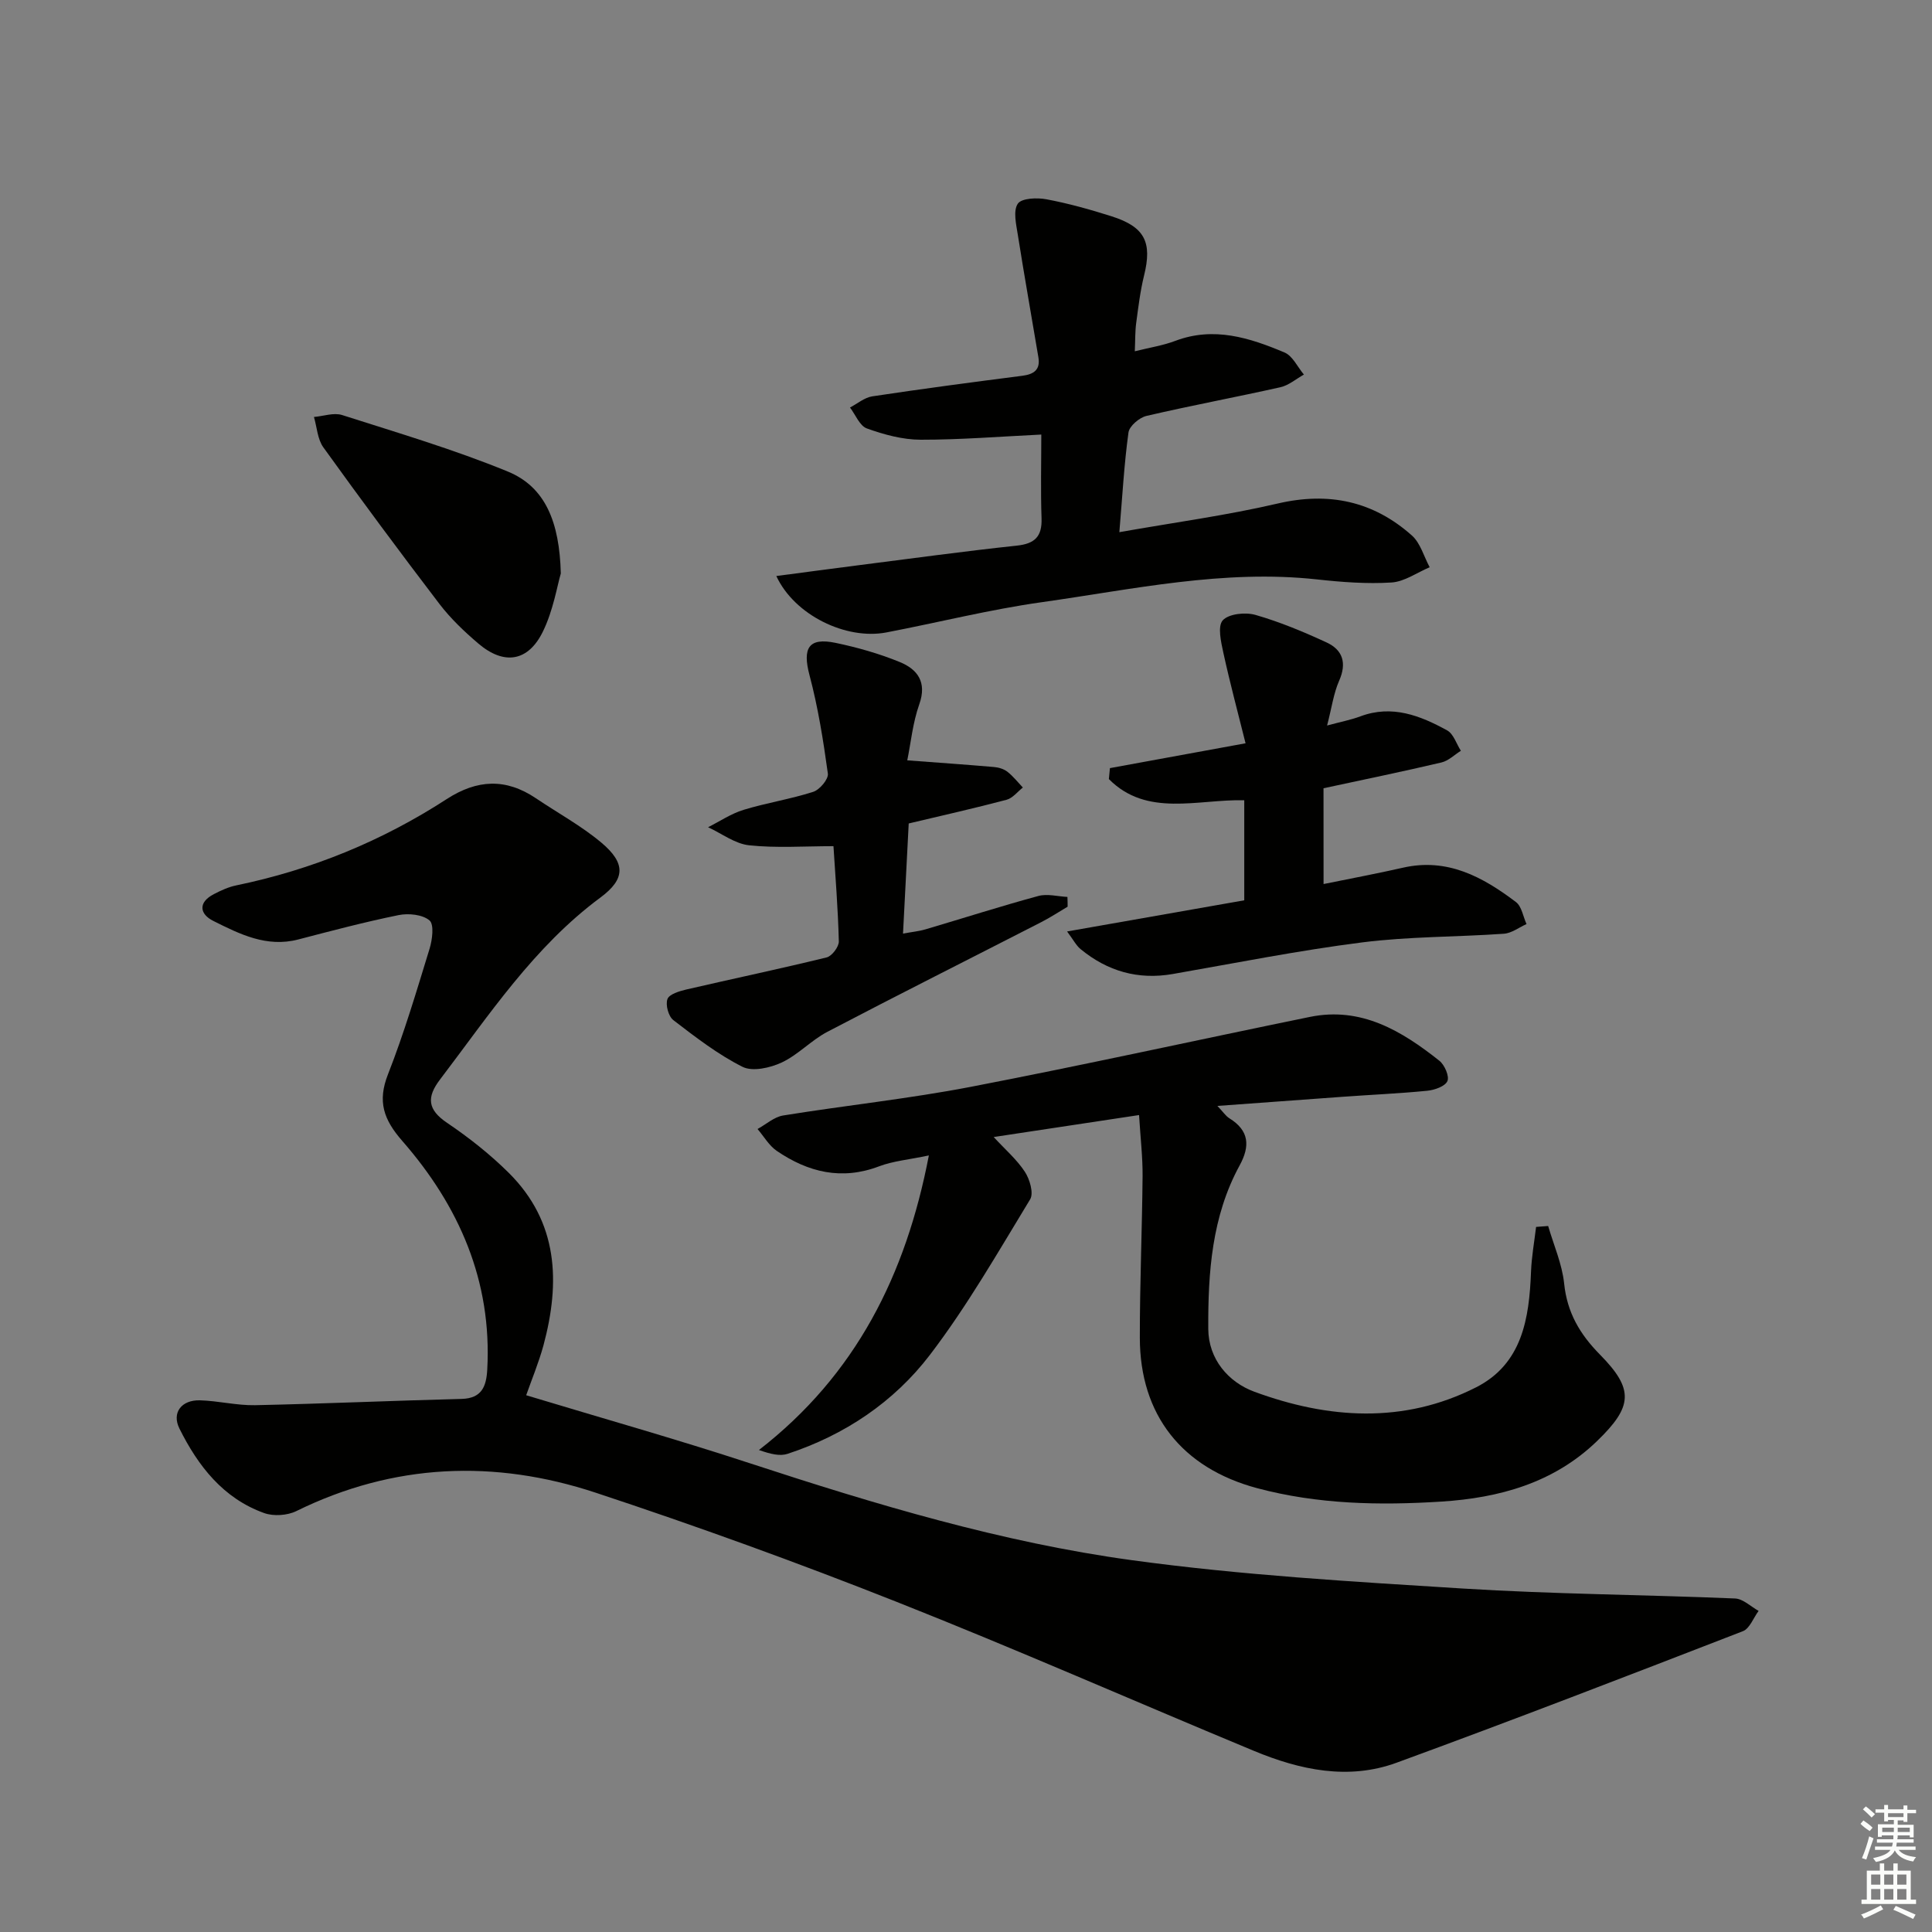 <svg enable-background="new 0 0 400 400" viewBox="0 0 400 400" xmlns="http://www.w3.org/2000/svg"><rect x="0" y="0" width="400" height="400" fill="#808080" stroke="none"/><g fill="#010100"><path d="m108.94 288.87c15.66 4.74 31.14 9.1 46.4 14.11 25.92 8.49 52.07 16.36 79.08 20.05 22.67 3.1 45.6 4.43 68.46 5.86 18.75 1.17 37.57 1.27 56.35 2.06 1.66.07 3.25 1.67 4.87 2.57-1.07 1.44-1.84 3.65-3.25 4.2-23.84 9.23-47.69 18.45-71.7 27.23-10 3.66-20.01 1.51-29.56-2.46-24.69-10.25-49.17-21.04-74.02-30.87-20.51-8.12-41.29-15.65-62.23-22.57-20.96-6.93-41.83-6.11-62 3.81-1.86.91-4.69 1.1-6.63.41-8.5-3.04-13.71-9.76-17.56-17.5-1.64-3.29.43-5.95 4.24-5.85 3.81.11 7.61 1.08 11.4 1.01 14.26-.3 28.51-.94 42.77-1.3 4.22-.11 5.13-2.63 5.32-6.07 1.01-18.34-5.83-33.88-17.59-47.34-3.87-4.43-5.18-8.16-2.96-13.8 3.33-8.49 5.93-17.27 8.61-26 .57-1.87.97-5.02-.02-5.86-1.44-1.22-4.33-1.51-6.38-1.1-6.99 1.42-13.9 3.25-20.8 5.05-6.53 1.7-12.11-1.11-17.57-3.84-2.84-1.41-3.22-3.83.11-5.55 1.46-.76 3.02-1.48 4.63-1.81 15.65-3.23 30.19-9.19 43.56-17.86 6.33-4.1 12.27-4.36 18.48-.18 4.54 3.06 9.41 5.71 13.57 9.2 5.05 4.25 4.97 7.51-.19 11.34-13.79 10.21-23.05 24.32-33.22 37.68-2.81 3.68-2.61 6.24 1.45 8.98 4.53 3.06 8.9 6.51 12.78 10.36 10.26 10.2 10.69 22.65 7.18 35.71-1 3.64-2.47 7.17-3.58 10.33z"/><path d="m192.31 239.22c-4.16.88-7.39 1.15-10.29 2.25-7.76 2.95-14.71 1.24-21.21-3.2-1.6-1.1-2.66-2.99-3.97-4.52 1.76-.96 3.43-2.5 5.3-2.8 12.93-2.09 25.99-3.46 38.84-5.93 23.47-4.52 46.81-9.69 70.22-14.48 10.62-2.17 18.99 2.88 26.81 9.08 1.08.86 2.1 3.21 1.66 4.21-.48 1.09-2.66 1.85-4.17 2-5.78.57-11.6.82-17.4 1.24-8.43.6-16.86 1.23-26.05 1.9 1.18 1.23 1.71 2.08 2.48 2.56 4.12 2.55 4.31 5.75 2.12 9.76-5.76 10.56-6.55 22.18-6.49 33.83.03 6.27 4.16 11.04 9.53 13.02 15.26 5.62 30.9 6.71 45.9-.9 9.59-4.86 11.02-14.28 11.39-23.93.12-3.1.68-6.19 1.05-9.29.83-.06 1.66-.13 2.5-.19 1.15 3.97 2.89 7.87 3.31 11.92.62 6.02 3.26 10.49 7.42 14.71 7.08 7.18 6.8 10.74-.61 17.9-8.98 8.68-20.26 11.77-32.26 12.53-12.81.81-25.6.57-38.15-2.79-15.5-4.16-24.24-15.14-24.25-31.15-.01-11.15.47-22.29.57-33.44.03-3.95-.44-7.91-.73-12.65-10.28 1.56-20.12 3.04-30.1 4.55 2.38 2.58 4.79 4.65 6.46 7.2 1.01 1.54 1.86 4.44 1.09 5.7-6.64 10.91-13.02 22.07-20.74 32.19-7.45 9.76-17.64 16.61-29.48 20.5-1.58.52-3.48.07-5.93-.79 20.06-15.56 30.42-36.21 35.18-60.99z"/><path d="m160.73 119.26c6.1-.8 11.62-1.55 17.14-2.25 10.87-1.38 21.73-2.88 32.63-4.04 3.76-.4 5.27-1.88 5.14-5.67-.2-5.77-.05-11.55-.05-17.33-8.48.41-16.74 1.08-25 1.07-3.72-.01-7.56-1.06-11.1-2.33-1.5-.53-2.36-2.84-3.51-4.34 1.53-.79 2.99-2.06 4.61-2.31 10.34-1.56 20.7-2.93 31.07-4.26 2.39-.31 3.76-1.24 3.33-3.81-1.42-8.48-2.93-16.94-4.27-25.43-.34-2.15-.99-4.92.01-6.39.78-1.15 3.98-1.28 5.92-.91 4.54.85 9.04 2.11 13.45 3.51 6.92 2.19 8.48 5.36 6.77 12.26-.79 3.21-1.19 6.53-1.63 9.82-.24 1.78-.19 3.59-.29 5.88 3.07-.77 5.83-1.19 8.39-2.16 7.98-3.01 15.38-.64 22.61 2.41 1.68.71 2.69 3 4.01 4.57-1.62.9-3.13 2.23-4.86 2.62-9.22 2.07-18.52 3.79-27.73 5.94-1.48.34-3.54 2.1-3.73 3.42-.9 6.54-1.26 13.16-1.89 20.65 11.42-2.02 22.22-3.47 32.78-5.93 10.6-2.47 19.8-.49 27.79 6.62 1.77 1.58 2.48 4.35 3.68 6.57-2.63 1.11-5.22 2.99-7.91 3.16-5.11.32-10.31-.08-15.43-.64-19.29-2.11-38.06 2.05-56.92 4.71-10.82 1.52-21.48 4.21-32.23 6.27-8.33 1.59-19.02-3.56-22.78-11.68z"/><path d="m274.03 183.03c5.74-1.17 11.11-2.17 16.42-3.38 9.19-2.1 16.53 1.9 23.41 7.11 1.2.91 1.48 3.01 2.19 4.56-1.56.69-3.08 1.89-4.69 2-9.77.69-19.63.56-29.32 1.79-13.15 1.67-26.18 4.27-39.24 6.55-7.19 1.25-13.5-.58-19.06-5.14-.93-.76-1.52-1.95-2.81-3.67 12.67-2.23 24.48-4.3 36.68-6.45 0-6.85 0-13.73 0-20.72-9.69-.22-20.16 3.56-28.03-4.38.07-.76.15-1.52.22-2.27 8.9-1.63 17.8-3.26 28.08-5.14-1.6-6.42-3.24-12.53-4.59-18.71-.49-2.25-1.24-5.52-.13-6.75 1.24-1.36 4.69-1.72 6.77-1.12 5.05 1.45 9.96 3.5 14.74 5.71 3.34 1.55 4.2 4.26 2.59 7.91-1.16 2.63-1.54 5.6-2.5 9.28 2.88-.78 4.95-1.17 6.9-1.9 6.56-2.45 12.39-.15 17.96 2.91 1.32.73 1.91 2.78 2.84 4.22-1.33.83-2.57 2.08-4.02 2.42-7.89 1.86-15.84 3.49-24.42 5.34.01 6.25.01 12.79.01 19.83z"/><path d="m221.04 187.72c-1.83 1.08-3.61 2.26-5.5 3.22-14.74 7.56-29.55 14.99-44.23 22.68-3.35 1.75-6.07 4.77-9.47 6.36-2.4 1.12-6.04 1.94-8.12.89-5.11-2.57-9.75-6.16-14.32-9.67-1.01-.78-1.65-3.17-1.21-4.36.38-1.02 2.49-1.64 3.93-1.98 9.67-2.24 19.4-4.28 29.04-6.64 1.08-.27 2.54-2.2 2.51-3.32-.17-6.78-.72-13.54-1.11-19.71-6.01 0-11.79.42-17.45-.18-2.94-.31-5.68-2.44-8.51-3.74 2.44-1.23 4.78-2.82 7.35-3.6 4.74-1.45 9.7-2.21 14.42-3.73 1.34-.43 3.19-2.63 3.03-3.78-.94-6.84-2.03-13.7-3.8-20.37-1.49-5.61-.2-7.86 5.4-6.69 4.51.94 9.01 2.22 13.27 3.96 3.67 1.5 5.69 4.14 4.06 8.75-1.36 3.83-1.75 8.01-2.49 11.61 6.35.48 12.15.88 17.94 1.38.96.08 2.05.4 2.79.98 1.19.93 2.15 2.16 3.2 3.27-1.11.87-2.1 2.19-3.36 2.53-6.56 1.74-13.2 3.23-20.27 4.91-.38 7.27-.76 14.67-1.18 22.8 1.96-.36 3.35-.49 4.66-.88 7.79-2.3 15.53-4.78 23.37-6.91 1.85-.5 4 .1 6.01.2.03.68.04 1.35.04 2.02z"/><path d="m116.11 118.73c-.76 2.59-1.56 7.61-3.69 11.99-3.06 6.3-8.07 7.04-13.37 2.53-2.9-2.47-5.72-5.15-8.03-8.16-8.18-10.71-16.21-21.54-24.08-32.48-1.21-1.69-1.32-4.17-1.94-6.28 1.95-.16 4.1-.95 5.83-.4 11.51 3.68 23.15 7.12 34.31 11.7 7.79 3.2 10.7 10.48 10.97 21.1z"/></g><path d="m385.2 377.6.6-.7c.6.4 1.3.9 1.9 1.5l-.6.7c-.8-.5-1.4-1-1.9-1.5zm.3 7.1c.6-1.4 1.1-2.9 1.5-4.5.3.1.6.3.9.4-.5 1.4-1 2.9-1.5 4.4zm.2-10.1.6-.6c.7.5 1.3 1.1 1.9 1.6l-.7.7c-.6-.6-1.2-1.2-1.8-1.7zm8.4-.8h.8v.9h1.8v.7h-1.8v1.8h-.8v-.3h-1.2v.9h3.3v2.6h-.8v-.4h-2.5c0 .3 0 .6-.1.8h3.4v.7h-3.5c0 .3-.1.6-.1.8h4v.7h-3.5c.7.9 1.9 1.3 3.6 1.5-.2.2-.4.5-.6.9-1.9-.3-3.2-1.1-3.8-2.3-.5 1.1-1.8 2-3.9 2.4-.2-.3-.4-.5-.6-.8 1.9-.4 3.1-.9 3.6-1.7h-3.2v-.7h3.5c.1-.2.1-.5.2-.8h-3.3v-.7h3.4c0-.2 0-.5 0-.8h-2.4v.3h-.8v-2.6h3.3v-.9h-1.2v.3h-.8v-1.8h-1.8v-.7h1.8v-.9h.8v.9h3.2zm-4.4 5.5h2.4c0-.3 0-.6 0-.9h-2.4zm1.2-3.1h3.2v-.8h-3.2zm4.4 2.2h-2.4v.9h2.5v-.9z" fill="#fbfcfa"/><path d="m389.2 385.8h.9v1.5h1.9v-1.5h.9v1.5h2.7v6h1.1v.9h-11.3v-.9h1.1v-6h2.7zm.2 8.7.5.8c-1.2.6-2.5 1.3-4 1.9-.2-.3-.3-.6-.6-.8 1.6-.6 3-1.3 4.1-1.9zm-2-4.3h1.9v-2.1h-1.9zm0 3.1h1.9v-2.2h-1.9zm2.7-3.1h1.9v-2.1h-1.9zm0 3.1h1.9v-2.2h-1.9zm2.4 1.3c1.4.6 2.7 1.2 4.1 1.8l-.5.9c-1.5-.7-2.8-1.4-4.1-1.9zm2.2-6.5h-1.9v2.1h1.9zm-1.9 5.2h1.9v-2.2h-1.9z" fill="#fbfcfa"/></svg>